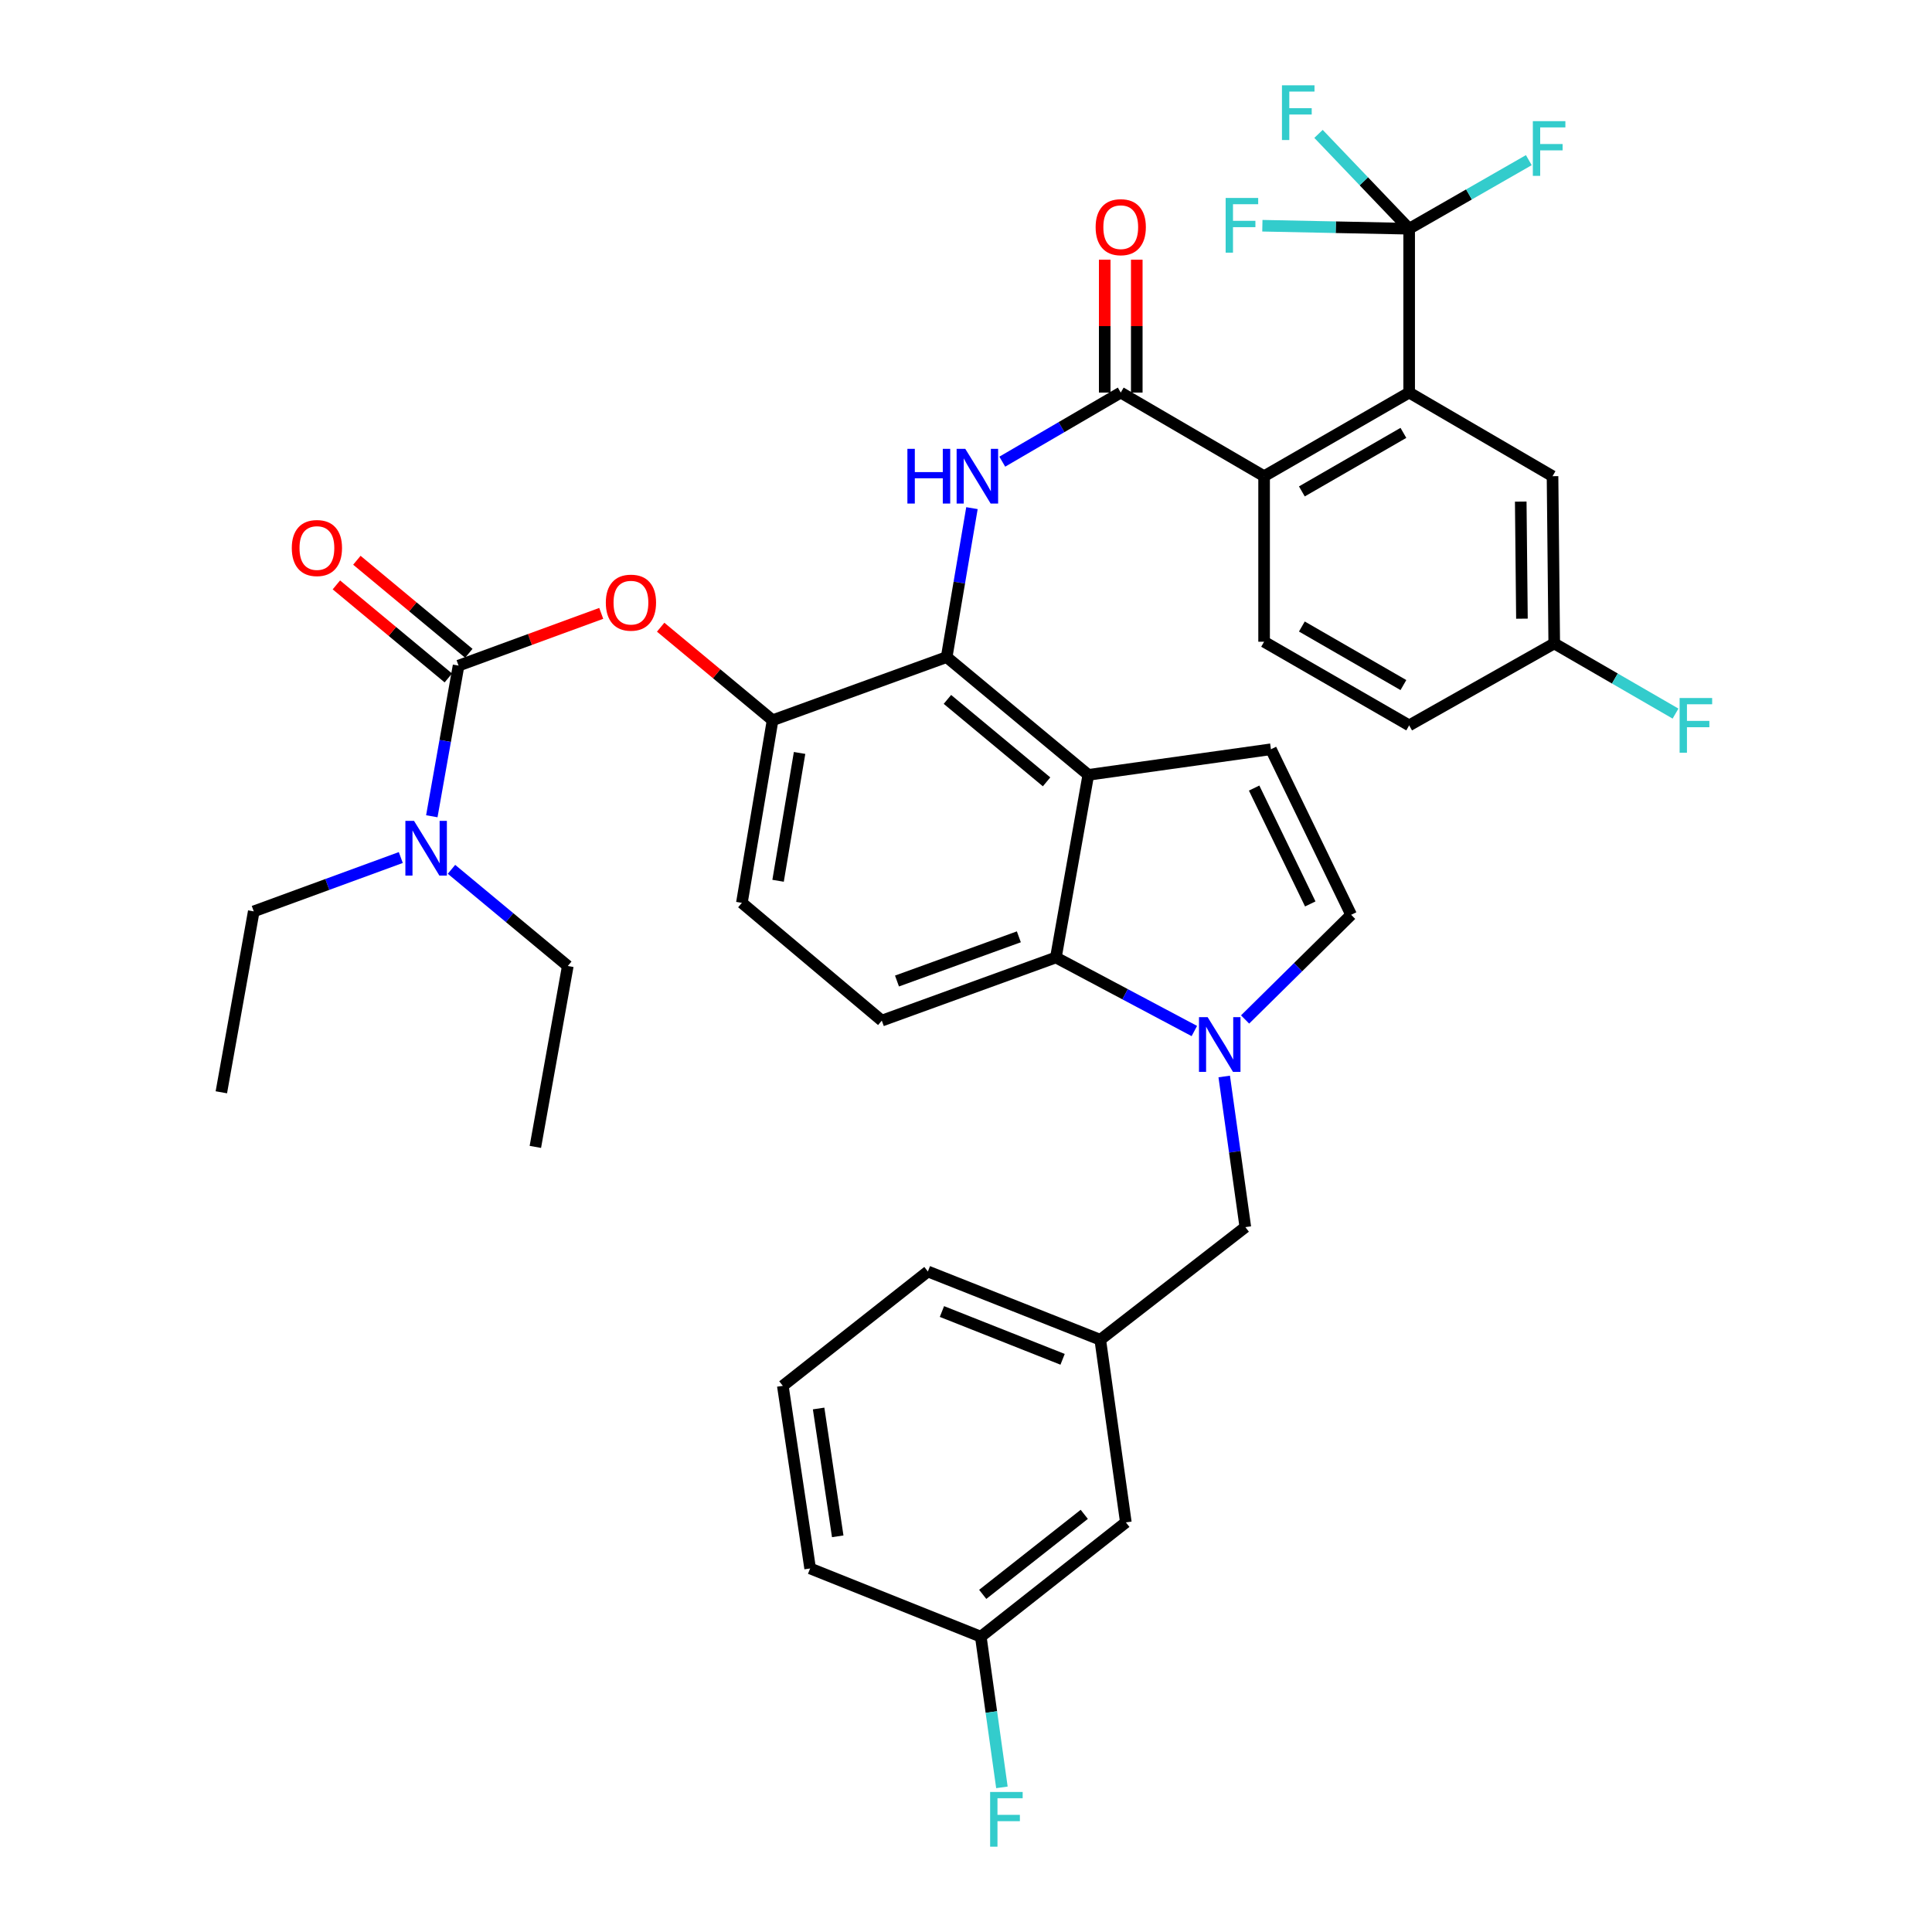 <?xml version='1.0' encoding='iso-8859-1'?>
<svg version='1.1' baseProfile='full'
              xmlns='http://www.w3.org/2000/svg'
                      xmlns:rdkit='http://www.rdkit.org/xml'
                      xmlns:xlink='http://www.w3.org/1999/xlink'
                  xml:space='preserve'
width='1000px' height='1000px' viewBox='0 0 1000 1000'>
<!-- END OF HEADER -->
<rect style='opacity:1.0;fill:#FFFFFF;stroke:none' width='1000' height='1000' x='0' y='0'> </rect>
<path class='bond-0' d='M 518.776,238.961 L 549.436,221.078' style='fill:none;fill-rule:evenodd;stroke:#0000FF;stroke-width:6px;stroke-linecap:butt;stroke-linejoin:miter;stroke-opacity:1' />
<path class='bond-0' d='M 549.436,221.078 L 580.096,203.195' style='fill:none;fill-rule:evenodd;stroke:#000000;stroke-width:6px;stroke-linecap:butt;stroke-linejoin:miter;stroke-opacity:1' />
<path class='bond-1' d='M 503.081,263.012 L 496.537,301.562' style='fill:none;fill-rule:evenodd;stroke:#0000FF;stroke-width:6px;stroke-linecap:butt;stroke-linejoin:miter;stroke-opacity:1' />
<path class='bond-1' d='M 496.537,301.562 L 489.992,340.111' style='fill:none;fill-rule:evenodd;stroke:#000000;stroke-width:6px;stroke-linecap:butt;stroke-linejoin:miter;stroke-opacity:1' />
<path class='bond-2' d='M 588.39,203.195 L 588.39,168.801' style='fill:none;fill-rule:evenodd;stroke:#000000;stroke-width:6px;stroke-linecap:butt;stroke-linejoin:miter;stroke-opacity:1' />
<path class='bond-2' d='M 588.39,168.801 L 588.39,134.407' style='fill:none;fill-rule:evenodd;stroke:#FF0000;stroke-width:6px;stroke-linecap:butt;stroke-linejoin:miter;stroke-opacity:1' />
<path class='bond-2' d='M 571.803,203.195 L 571.803,168.801' style='fill:none;fill-rule:evenodd;stroke:#000000;stroke-width:6px;stroke-linecap:butt;stroke-linejoin:miter;stroke-opacity:1' />
<path class='bond-2' d='M 571.803,168.801 L 571.803,134.407' style='fill:none;fill-rule:evenodd;stroke:#FF0000;stroke-width:6px;stroke-linecap:butt;stroke-linejoin:miter;stroke-opacity:1' />
<path class='bond-3' d='M 580.096,203.195 L 654.295,246.478' style='fill:none;fill-rule:evenodd;stroke:#000000;stroke-width:6px;stroke-linecap:butt;stroke-linejoin:miter;stroke-opacity:1' />
<path class='bond-4' d='M 399.888,372.797 L 383.993,467.314' style='fill:none;fill-rule:evenodd;stroke:#000000;stroke-width:6px;stroke-linecap:butt;stroke-linejoin:miter;stroke-opacity:1' />
<path class='bond-4' d='M 413.861,389.725 L 402.734,455.888' style='fill:none;fill-rule:evenodd;stroke:#000000;stroke-width:6px;stroke-linecap:butt;stroke-linejoin:miter;stroke-opacity:1' />
<path class='bond-5' d='M 399.888,372.797 L 489.992,340.111' style='fill:none;fill-rule:evenodd;stroke:#000000;stroke-width:6px;stroke-linecap:butt;stroke-linejoin:miter;stroke-opacity:1' />
<path class='bond-6' d='M 399.888,372.797 L 370.923,348.717' style='fill:none;fill-rule:evenodd;stroke:#000000;stroke-width:6px;stroke-linecap:butt;stroke-linejoin:miter;stroke-opacity:1' />
<path class='bond-6' d='M 370.923,348.717 L 341.958,324.637' style='fill:none;fill-rule:evenodd;stroke:#FF0000;stroke-width:6px;stroke-linecap:butt;stroke-linejoin:miter;stroke-opacity:1' />
<path class='bond-7' d='M 383.993,467.314 L 456.422,528.272' style='fill:none;fill-rule:evenodd;stroke:#000000;stroke-width:6px;stroke-linecap:butt;stroke-linejoin:miter;stroke-opacity:1' />
<path class='bond-8' d='M 456.422,528.272 L 546.526,495.586' style='fill:none;fill-rule:evenodd;stroke:#000000;stroke-width:6px;stroke-linecap:butt;stroke-linejoin:miter;stroke-opacity:1' />
<path class='bond-8' d='M 464.282,507.776 L 527.354,484.896' style='fill:none;fill-rule:evenodd;stroke:#000000;stroke-width:6px;stroke-linecap:butt;stroke-linejoin:miter;stroke-opacity:1' />
<path class='bond-9' d='M 546.526,495.586 L 563.307,401.068' style='fill:none;fill-rule:evenodd;stroke:#000000;stroke-width:6px;stroke-linecap:butt;stroke-linejoin:miter;stroke-opacity:1' />
<path class='bond-10' d='M 546.526,495.586 L 582.359,514.622' style='fill:none;fill-rule:evenodd;stroke:#000000;stroke-width:6px;stroke-linecap:butt;stroke-linejoin:miter;stroke-opacity:1' />
<path class='bond-10' d='M 582.359,514.622 L 618.191,533.657' style='fill:none;fill-rule:evenodd;stroke:#0000FF;stroke-width:6px;stroke-linecap:butt;stroke-linejoin:miter;stroke-opacity:1' />
<path class='bond-11' d='M 563.307,401.068 L 489.992,340.111' style='fill:none;fill-rule:evenodd;stroke:#000000;stroke-width:6px;stroke-linecap:butt;stroke-linejoin:miter;stroke-opacity:1' />
<path class='bond-11' d='M 541.705,404.679 L 490.385,362.009' style='fill:none;fill-rule:evenodd;stroke:#000000;stroke-width:6px;stroke-linecap:butt;stroke-linejoin:miter;stroke-opacity:1' />
<path class='bond-12' d='M 563.307,401.068 L 657.834,387.817' style='fill:none;fill-rule:evenodd;stroke:#000000;stroke-width:6px;stroke-linecap:butt;stroke-linejoin:miter;stroke-opacity:1' />
<path class='bond-13' d='M 311.199,317.48 L 274.277,331.002' style='fill:none;fill-rule:evenodd;stroke:#FF0000;stroke-width:6px;stroke-linecap:butt;stroke-linejoin:miter;stroke-opacity:1' />
<path class='bond-13' d='M 274.277,331.002 L 237.355,344.525' style='fill:none;fill-rule:evenodd;stroke:#000000;stroke-width:6px;stroke-linecap:butt;stroke-linejoin:miter;stroke-opacity:1' />
<path class='bond-14' d='M 242.656,338.147 L 213.686,314.067' style='fill:none;fill-rule:evenodd;stroke:#000000;stroke-width:6px;stroke-linecap:butt;stroke-linejoin:miter;stroke-opacity:1' />
<path class='bond-14' d='M 213.686,314.067 L 184.716,289.987' style='fill:none;fill-rule:evenodd;stroke:#FF0000;stroke-width:6px;stroke-linecap:butt;stroke-linejoin:miter;stroke-opacity:1' />
<path class='bond-14' d='M 232.053,350.903 L 203.084,326.823' style='fill:none;fill-rule:evenodd;stroke:#000000;stroke-width:6px;stroke-linecap:butt;stroke-linejoin:miter;stroke-opacity:1' />
<path class='bond-14' d='M 203.084,326.823 L 174.114,302.742' style='fill:none;fill-rule:evenodd;stroke:#FF0000;stroke-width:6px;stroke-linecap:butt;stroke-linejoin:miter;stroke-opacity:1' />
<path class='bond-15' d='M 237.355,344.525 L 230.431,383.509' style='fill:none;fill-rule:evenodd;stroke:#000000;stroke-width:6px;stroke-linecap:butt;stroke-linejoin:miter;stroke-opacity:1' />
<path class='bond-15' d='M 230.431,383.509 L 223.507,422.492' style='fill:none;fill-rule:evenodd;stroke:#0000FF;stroke-width:6px;stroke-linecap:butt;stroke-linejoin:miter;stroke-opacity:1' />
<path class='bond-16' d='M 233.689,449.961 L 263.789,474.98' style='fill:none;fill-rule:evenodd;stroke:#0000FF;stroke-width:6px;stroke-linecap:butt;stroke-linejoin:miter;stroke-opacity:1' />
<path class='bond-16' d='M 263.789,474.98 L 293.889,500' style='fill:none;fill-rule:evenodd;stroke:#000000;stroke-width:6px;stroke-linecap:butt;stroke-linejoin:miter;stroke-opacity:1' />
<path class='bond-17' d='M 207.45,443.856 L 169.398,457.792' style='fill:none;fill-rule:evenodd;stroke:#0000FF;stroke-width:6px;stroke-linecap:butt;stroke-linejoin:miter;stroke-opacity:1' />
<path class='bond-17' d='M 169.398,457.792 L 131.346,471.728' style='fill:none;fill-rule:evenodd;stroke:#000000;stroke-width:6px;stroke-linecap:butt;stroke-linejoin:miter;stroke-opacity:1' />
<path class='bond-18' d='M 293.889,500 L 277.099,593.633' style='fill:none;fill-rule:evenodd;stroke:#000000;stroke-width:6px;stroke-linecap:butt;stroke-linejoin:miter;stroke-opacity:1' />
<path class='bond-19' d='M 131.346,471.728 L 114.565,565.371' style='fill:none;fill-rule:evenodd;stroke:#000000;stroke-width:6px;stroke-linecap:butt;stroke-linejoin:miter;stroke-opacity:1' />
<path class='bond-20' d='M 644.461,527.678 L 671.904,500.588' style='fill:none;fill-rule:evenodd;stroke:#0000FF;stroke-width:6px;stroke-linecap:butt;stroke-linejoin:miter;stroke-opacity:1' />
<path class='bond-20' d='M 671.904,500.588 L 699.347,473.498' style='fill:none;fill-rule:evenodd;stroke:#000000;stroke-width:6px;stroke-linecap:butt;stroke-linejoin:miter;stroke-opacity:1' />
<path class='bond-21' d='M 633.651,557.184 L 639.117,596.17' style='fill:none;fill-rule:evenodd;stroke:#0000FF;stroke-width:6px;stroke-linecap:butt;stroke-linejoin:miter;stroke-opacity:1' />
<path class='bond-21' d='M 639.117,596.17 L 644.583,635.156' style='fill:none;fill-rule:evenodd;stroke:#000000;stroke-width:6px;stroke-linecap:butt;stroke-linejoin:miter;stroke-opacity:1' />
<path class='bond-22' d='M 699.347,473.498 L 657.834,387.817' style='fill:none;fill-rule:evenodd;stroke:#000000;stroke-width:6px;stroke-linecap:butt;stroke-linejoin:miter;stroke-opacity:1' />
<path class='bond-22' d='M 678.193,467.878 L 649.134,407.901' style='fill:none;fill-rule:evenodd;stroke:#000000;stroke-width:6px;stroke-linecap:butt;stroke-linejoin:miter;stroke-opacity:1' />
<path class='bond-23' d='M 644.583,635.156 L 569.49,693.459' style='fill:none;fill-rule:evenodd;stroke:#000000;stroke-width:6px;stroke-linecap:butt;stroke-linejoin:miter;stroke-opacity:1' />
<path class='bond-24' d='M 569.49,693.459 L 480.271,658.12' style='fill:none;fill-rule:evenodd;stroke:#000000;stroke-width:6px;stroke-linecap:butt;stroke-linejoin:miter;stroke-opacity:1' />
<path class='bond-24' d='M 549.999,703.579 L 487.545,678.842' style='fill:none;fill-rule:evenodd;stroke:#000000;stroke-width:6px;stroke-linecap:butt;stroke-linejoin:miter;stroke-opacity:1' />
<path class='bond-25' d='M 569.49,693.459 L 582.741,787.977' style='fill:none;fill-rule:evenodd;stroke:#000000;stroke-width:6px;stroke-linecap:butt;stroke-linejoin:miter;stroke-opacity:1' />
<path class='bond-26' d='M 480.271,658.12 L 405.187,717.307' style='fill:none;fill-rule:evenodd;stroke:#000000;stroke-width:6px;stroke-linecap:butt;stroke-linejoin:miter;stroke-opacity:1' />
<path class='bond-27' d='M 405.187,717.307 L 419.323,811.825' style='fill:none;fill-rule:evenodd;stroke:#000000;stroke-width:6px;stroke-linecap:butt;stroke-linejoin:miter;stroke-opacity:1' />
<path class='bond-27' d='M 423.712,729.032 L 433.607,795.194' style='fill:none;fill-rule:evenodd;stroke:#000000;stroke-width:6px;stroke-linecap:butt;stroke-linejoin:miter;stroke-opacity:1' />
<path class='bond-28' d='M 419.323,811.825 L 507.658,847.146' style='fill:none;fill-rule:evenodd;stroke:#000000;stroke-width:6px;stroke-linecap:butt;stroke-linejoin:miter;stroke-opacity:1' />
<path class='bond-29' d='M 507.658,847.146 L 582.741,787.977' style='fill:none;fill-rule:evenodd;stroke:#000000;stroke-width:6px;stroke-linecap:butt;stroke-linejoin:miter;stroke-opacity:1' />
<path class='bond-29' d='M 508.654,825.243 L 561.212,783.825' style='fill:none;fill-rule:evenodd;stroke:#000000;stroke-width:6px;stroke-linecap:butt;stroke-linejoin:miter;stroke-opacity:1' />
<path class='bond-30' d='M 507.658,847.146 L 513.123,886.141' style='fill:none;fill-rule:evenodd;stroke:#000000;stroke-width:6px;stroke-linecap:butt;stroke-linejoin:miter;stroke-opacity:1' />
<path class='bond-30' d='M 513.123,886.141 L 518.589,925.136' style='fill:none;fill-rule:evenodd;stroke:#33CCCC;stroke-width:6px;stroke-linecap:butt;stroke-linejoin:miter;stroke-opacity:1' />
<path class='bond-31' d='M 729.379,203.195 L 654.295,246.478' style='fill:none;fill-rule:evenodd;stroke:#000000;stroke-width:6px;stroke-linecap:butt;stroke-linejoin:miter;stroke-opacity:1' />
<path class='bond-31' d='M 726.4,224.058 L 673.842,254.356' style='fill:none;fill-rule:evenodd;stroke:#000000;stroke-width:6px;stroke-linecap:butt;stroke-linejoin:miter;stroke-opacity:1' />
<path class='bond-32' d='M 729.379,203.195 L 803.587,246.478' style='fill:none;fill-rule:evenodd;stroke:#000000;stroke-width:6px;stroke-linecap:butt;stroke-linejoin:miter;stroke-opacity:1' />
<path class='bond-33' d='M 729.379,203.195 L 729.379,118.39' style='fill:none;fill-rule:evenodd;stroke:#000000;stroke-width:6px;stroke-linecap:butt;stroke-linejoin:miter;stroke-opacity:1' />
<path class='bond-34' d='M 654.295,246.478 L 654.295,332.159' style='fill:none;fill-rule:evenodd;stroke:#000000;stroke-width:6px;stroke-linecap:butt;stroke-linejoin:miter;stroke-opacity:1' />
<path class='bond-35' d='M 803.587,246.478 L 804.472,333.043' style='fill:none;fill-rule:evenodd;stroke:#000000;stroke-width:6px;stroke-linecap:butt;stroke-linejoin:miter;stroke-opacity:1' />
<path class='bond-35' d='M 787.134,259.632 L 787.753,320.228' style='fill:none;fill-rule:evenodd;stroke:#000000;stroke-width:6px;stroke-linecap:butt;stroke-linejoin:miter;stroke-opacity:1' />
<path class='bond-36' d='M 729.379,118.39 L 705.918,93.845' style='fill:none;fill-rule:evenodd;stroke:#000000;stroke-width:6px;stroke-linecap:butt;stroke-linejoin:miter;stroke-opacity:1' />
<path class='bond-36' d='M 705.918,93.845 L 682.458,69.3' style='fill:none;fill-rule:evenodd;stroke:#33CCCC;stroke-width:6px;stroke-linecap:butt;stroke-linejoin:miter;stroke-opacity:1' />
<path class='bond-37' d='M 729.379,118.39 L 691.389,117.613' style='fill:none;fill-rule:evenodd;stroke:#000000;stroke-width:6px;stroke-linecap:butt;stroke-linejoin:miter;stroke-opacity:1' />
<path class='bond-37' d='M 691.389,117.613 L 653.398,116.837' style='fill:none;fill-rule:evenodd;stroke:#33CCCC;stroke-width:6px;stroke-linecap:butt;stroke-linejoin:miter;stroke-opacity:1' />
<path class='bond-38' d='M 729.379,118.39 L 760.345,100.64' style='fill:none;fill-rule:evenodd;stroke:#000000;stroke-width:6px;stroke-linecap:butt;stroke-linejoin:miter;stroke-opacity:1' />
<path class='bond-38' d='M 760.345,100.64 L 791.31,82.89' style='fill:none;fill-rule:evenodd;stroke:#33CCCC;stroke-width:6px;stroke-linecap:butt;stroke-linejoin:miter;stroke-opacity:1' />
<path class='bond-39' d='M 654.295,332.159 L 729.379,375.45' style='fill:none;fill-rule:evenodd;stroke:#000000;stroke-width:6px;stroke-linecap:butt;stroke-linejoin:miter;stroke-opacity:1' />
<path class='bond-39' d='M 673.843,324.283 L 726.402,354.587' style='fill:none;fill-rule:evenodd;stroke:#000000;stroke-width:6px;stroke-linecap:butt;stroke-linejoin:miter;stroke-opacity:1' />
<path class='bond-40' d='M 804.472,333.043 L 835.86,351.199' style='fill:none;fill-rule:evenodd;stroke:#000000;stroke-width:6px;stroke-linecap:butt;stroke-linejoin:miter;stroke-opacity:1' />
<path class='bond-40' d='M 835.86,351.199 L 867.249,369.355' style='fill:none;fill-rule:evenodd;stroke:#33CCCC;stroke-width:6px;stroke-linecap:butt;stroke-linejoin:miter;stroke-opacity:1' />
<path class='bond-41' d='M 804.472,333.043 L 729.379,375.45' style='fill:none;fill-rule:evenodd;stroke:#000000;stroke-width:6px;stroke-linecap:butt;stroke-linejoin:miter;stroke-opacity:1' />
<path  class='atom-0' d='M 469.668 232.318
L 473.508 232.318
L 473.508 244.358
L 487.988 244.358
L 487.988 232.318
L 491.828 232.318
L 491.828 260.638
L 487.988 260.638
L 487.988 247.558
L 473.508 247.558
L 473.508 260.638
L 469.668 260.638
L 469.668 232.318
' fill='#0000FF'/>
<path  class='atom-0' d='M 499.628 232.318
L 508.908 247.318
Q 509.828 248.798, 511.308 251.478
Q 512.788 254.158, 512.868 254.318
L 512.868 232.318
L 516.628 232.318
L 516.628 260.638
L 512.748 260.638
L 502.788 244.238
Q 501.628 242.318, 500.388 240.118
Q 499.188 237.918, 498.828 237.238
L 498.828 260.638
L 495.148 260.638
L 495.148 232.318
L 499.628 232.318
' fill='#0000FF'/>
<path  class='atom-2' d='M 567.096 117.585
Q 567.096 110.785, 570.456 106.985
Q 573.816 103.185, 580.096 103.185
Q 586.376 103.185, 589.736 106.985
Q 593.096 110.785, 593.096 117.585
Q 593.096 124.465, 589.696 128.385
Q 586.296 132.265, 580.096 132.265
Q 573.856 132.265, 570.456 128.385
Q 567.096 124.505, 567.096 117.585
M 580.096 129.065
Q 584.416 129.065, 586.736 126.185
Q 589.096 123.265, 589.096 117.585
Q 589.096 112.025, 586.736 109.225
Q 584.416 106.385, 580.096 106.385
Q 575.776 106.385, 573.416 109.185
Q 571.096 111.985, 571.096 117.585
Q 571.096 123.305, 573.416 126.185
Q 575.776 129.065, 580.096 129.065
' fill='#FF0000'/>
<path  class='atom-9' d='M 313.574 311.929
Q 313.574 305.129, 316.934 301.329
Q 320.294 297.529, 326.574 297.529
Q 332.854 297.529, 336.214 301.329
Q 339.574 305.129, 339.574 311.929
Q 339.574 318.809, 336.174 322.729
Q 332.774 326.609, 326.574 326.609
Q 320.334 326.609, 316.934 322.729
Q 313.574 318.849, 313.574 311.929
M 326.574 323.409
Q 330.894 323.409, 333.214 320.529
Q 335.574 317.609, 335.574 311.929
Q 335.574 306.369, 333.214 303.569
Q 330.894 300.729, 326.574 300.729
Q 322.254 300.729, 319.894 303.529
Q 317.574 306.329, 317.574 311.929
Q 317.574 317.649, 319.894 320.529
Q 322.254 323.409, 326.574 323.409
' fill='#FF0000'/>
<path  class='atom-11' d='M 151.031 283.657
Q 151.031 276.857, 154.391 273.057
Q 157.751 269.257, 164.031 269.257
Q 170.311 269.257, 173.671 273.057
Q 177.031 276.857, 177.031 283.657
Q 177.031 290.537, 173.631 294.457
Q 170.231 298.337, 164.031 298.337
Q 157.791 298.337, 154.391 294.457
Q 151.031 290.577, 151.031 283.657
M 164.031 295.137
Q 168.351 295.137, 170.671 292.257
Q 173.031 289.337, 173.031 283.657
Q 173.031 278.097, 170.671 275.297
Q 168.351 272.457, 164.031 272.457
Q 159.711 272.457, 157.351 275.257
Q 155.031 278.057, 155.031 283.657
Q 155.031 289.377, 157.351 292.257
Q 159.711 295.137, 164.031 295.137
' fill='#FF0000'/>
<path  class='atom-12' d='M 214.305 424.892
L 223.585 439.892
Q 224.505 441.372, 225.985 444.052
Q 227.465 446.732, 227.545 446.892
L 227.545 424.892
L 231.305 424.892
L 231.305 453.212
L 227.425 453.212
L 217.465 436.812
Q 216.305 434.892, 215.065 432.692
Q 213.865 430.492, 213.505 429.812
L 213.505 453.212
L 209.825 453.212
L 209.825 424.892
L 214.305 424.892
' fill='#0000FF'/>
<path  class='atom-17' d='M 625.072 526.478
L 634.352 541.478
Q 635.272 542.958, 636.752 545.638
Q 638.232 548.318, 638.312 548.478
L 638.312 526.478
L 642.072 526.478
L 642.072 554.798
L 638.192 554.798
L 628.232 538.398
Q 627.072 536.478, 625.832 534.278
Q 624.632 532.078, 624.272 531.398
L 624.272 554.798
L 620.592 554.798
L 620.592 526.478
L 625.072 526.478
' fill='#0000FF'/>
<path  class='atom-27' d='M 512.489 927.523
L 529.329 927.523
L 529.329 930.763
L 516.289 930.763
L 516.289 939.363
L 527.889 939.363
L 527.889 942.643
L 516.289 942.643
L 516.289 955.843
L 512.489 955.843
L 512.489 927.523
' fill='#33CCCC'/>
<path  class='atom-34' d='M 663.54 44.157
L 680.38 44.157
L 680.38 47.397
L 667.34 47.397
L 667.34 55.997
L 678.94 55.997
L 678.94 59.277
L 667.34 59.277
L 667.34 72.477
L 663.54 72.477
L 663.54 44.157
' fill='#33CCCC'/>
<path  class='atom-35' d='M 634.394 102.46
L 651.234 102.46
L 651.234 105.7
L 638.194 105.7
L 638.194 114.3
L 649.794 114.3
L 649.794 117.58
L 638.194 117.58
L 638.194 130.78
L 634.394 130.78
L 634.394 102.46
' fill='#33CCCC'/>
<path  class='atom-36' d='M 793.398 62.707
L 810.238 62.707
L 810.238 65.947
L 797.198 65.947
L 797.198 74.547
L 808.798 74.547
L 808.798 77.827
L 797.198 77.827
L 797.198 91.027
L 793.398 91.027
L 793.398 62.707
' fill='#33CCCC'/>
<path  class='atom-38' d='M 869.366 361.29
L 886.206 361.29
L 886.206 364.53
L 873.166 364.53
L 873.166 373.13
L 884.766 373.13
L 884.766 376.41
L 873.166 376.41
L 873.166 389.61
L 869.366 389.61
L 869.366 361.29
' fill='#33CCCC'/>
</svg>
